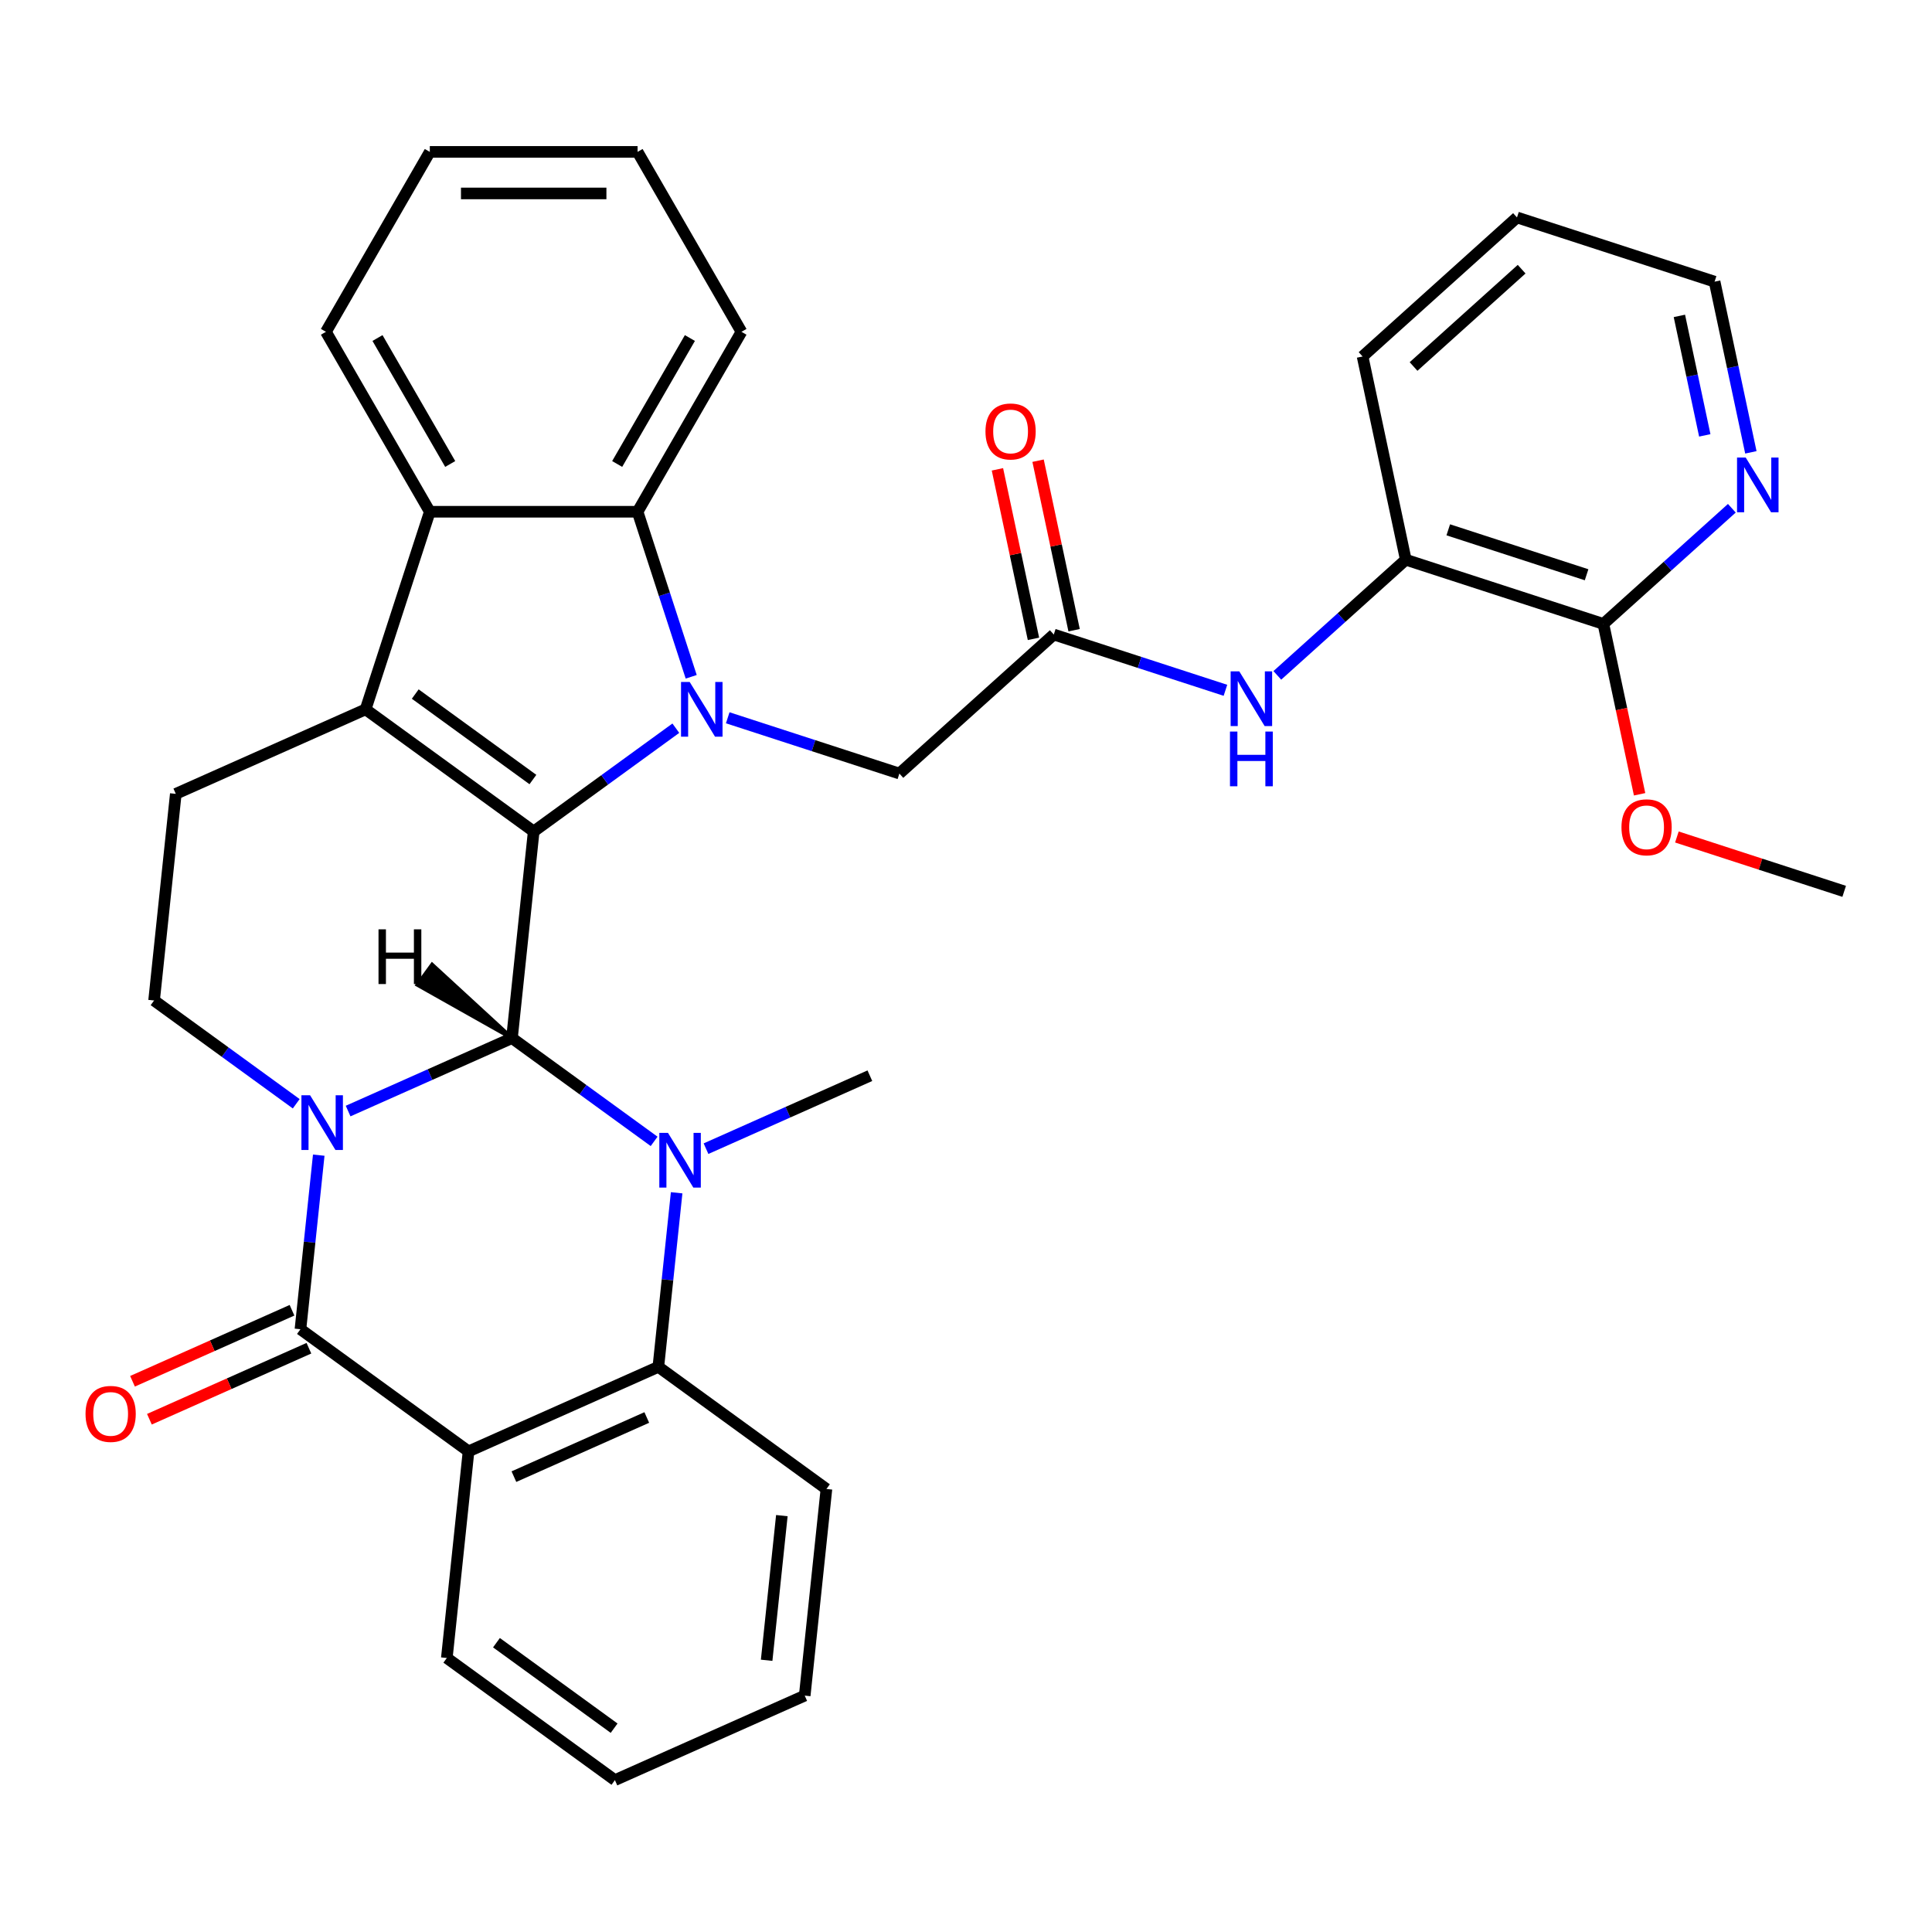 <?xml version='1.0' encoding='iso-8859-1'?>
<svg version='1.1' baseProfile='full'
              xmlns='http://www.w3.org/2000/svg'
                      xmlns:rdkit='http://www.rdkit.org/xml'
                      xmlns:xlink='http://www.w3.org/1999/xlink'
                  xml:space='preserve'
width='1000px' height='1000px' viewBox='0 0 1000 1000'>
<!-- END OF HEADER -->
<rect style='opacity:1.0;fill:#FFFFFF;stroke:none' width='1000' height='1000' x='0' y='0'> </rect>
<path class='bond-0' d='M 180.184,575.082 L 222.591,556.201' style='fill:none;fill-rule:evenodd;stroke:#0000FF;stroke-width:6px;stroke-linecap:butt;stroke-linejoin:miter;stroke-opacity:1' />
<path class='bond-0' d='M 222.591,556.201 L 264.998,537.32' style='fill:none;fill-rule:evenodd;stroke:#000000;stroke-width:6px;stroke-linecap:butt;stroke-linejoin:miter;stroke-opacity:1' />
<path class='bond-4' d='M 164.984,597.909 L 160.249,642.961' style='fill:none;fill-rule:evenodd;stroke:#0000FF;stroke-width:6px;stroke-linecap:butt;stroke-linejoin:miter;stroke-opacity:1' />
<path class='bond-4' d='M 160.249,642.961 L 155.514,688.012' style='fill:none;fill-rule:evenodd;stroke:#000000;stroke-width:6px;stroke-linecap:butt;stroke-linejoin:miter;stroke-opacity:1' />
<path class='bond-10' d='M 153.326,571.304 L 116.54,544.577' style='fill:none;fill-rule:evenodd;stroke:#0000FF;stroke-width:6px;stroke-linecap:butt;stroke-linejoin:miter;stroke-opacity:1' />
<path class='bond-10' d='M 116.54,544.577 L 79.753,517.85' style='fill:none;fill-rule:evenodd;stroke:#000000;stroke-width:6px;stroke-linecap:butt;stroke-linejoin:miter;stroke-opacity:1' />
<path class='bond-1' d='M 264.998,537.32 L 276.239,430.369' style='fill:none;fill-rule:evenodd;stroke:#000000;stroke-width:6px;stroke-linecap:butt;stroke-linejoin:miter;stroke-opacity:1' />
<path class='bond-3' d='M 264.998,537.32 L 301.785,564.047' style='fill:none;fill-rule:evenodd;stroke:#000000;stroke-width:6px;stroke-linecap:butt;stroke-linejoin:miter;stroke-opacity:1' />
<path class='bond-3' d='M 301.785,564.047 L 338.572,590.774' style='fill:none;fill-rule:evenodd;stroke:#0000FF;stroke-width:6px;stroke-linecap:butt;stroke-linejoin:miter;stroke-opacity:1' />
<path class='bond-40' d='M 264.998,537.32 L 223.662,499.312 L 216.076,509.752 Z' style='fill:#000000;fill-rule:evenodd;fill-opacity:1;stroke:#000000;stroke-width:2px;stroke-linecap:butt;stroke-linejoin:miter;stroke-opacity:1;' />
<path class='bond-2' d='M 276.239,430.369 L 313.026,403.641' style='fill:none;fill-rule:evenodd;stroke:#000000;stroke-width:6px;stroke-linecap:butt;stroke-linejoin:miter;stroke-opacity:1' />
<path class='bond-2' d='M 313.026,403.641 L 349.813,376.914' style='fill:none;fill-rule:evenodd;stroke:#0000FF;stroke-width:6px;stroke-linecap:butt;stroke-linejoin:miter;stroke-opacity:1' />
<path class='bond-34' d='M 276.239,430.369 L 189.237,367.158' style='fill:none;fill-rule:evenodd;stroke:#000000;stroke-width:6px;stroke-linecap:butt;stroke-linejoin:miter;stroke-opacity:1' />
<path class='bond-34' d='M 275.831,403.486 L 214.93,359.239' style='fill:none;fill-rule:evenodd;stroke:#000000;stroke-width:6px;stroke-linecap:butt;stroke-linejoin:miter;stroke-opacity:1' />
<path class='bond-8' d='M 357.767,350.309 L 343.888,307.595' style='fill:none;fill-rule:evenodd;stroke:#0000FF;stroke-width:6px;stroke-linecap:butt;stroke-linejoin:miter;stroke-opacity:1' />
<path class='bond-8' d='M 343.888,307.595 L 330.01,264.881' style='fill:none;fill-rule:evenodd;stroke:#000000;stroke-width:6px;stroke-linecap:butt;stroke-linejoin:miter;stroke-opacity:1' />
<path class='bond-13' d='M 376.67,371.521 L 421.094,385.955' style='fill:none;fill-rule:evenodd;stroke:#0000FF;stroke-width:6px;stroke-linecap:butt;stroke-linejoin:miter;stroke-opacity:1' />
<path class='bond-13' d='M 421.094,385.955 L 465.519,400.39' style='fill:none;fill-rule:evenodd;stroke:#000000;stroke-width:6px;stroke-linecap:butt;stroke-linejoin:miter;stroke-opacity:1' />
<path class='bond-20' d='M 365.429,594.552 L 407.836,575.671' style='fill:none;fill-rule:evenodd;stroke:#0000FF;stroke-width:6px;stroke-linecap:butt;stroke-linejoin:miter;stroke-opacity:1' />
<path class='bond-20' d='M 407.836,575.671 L 450.244,556.79' style='fill:none;fill-rule:evenodd;stroke:#000000;stroke-width:6px;stroke-linecap:butt;stroke-linejoin:miter;stroke-opacity:1' />
<path class='bond-35' d='M 350.23,617.379 L 345.494,662.431' style='fill:none;fill-rule:evenodd;stroke:#0000FF;stroke-width:6px;stroke-linecap:butt;stroke-linejoin:miter;stroke-opacity:1' />
<path class='bond-35' d='M 345.494,662.431 L 340.759,707.482' style='fill:none;fill-rule:evenodd;stroke:#000000;stroke-width:6px;stroke-linecap:butt;stroke-linejoin:miter;stroke-opacity:1' />
<path class='bond-6' d='M 155.514,688.012 L 242.516,751.223' style='fill:none;fill-rule:evenodd;stroke:#000000;stroke-width:6px;stroke-linecap:butt;stroke-linejoin:miter;stroke-opacity:1' />
<path class='bond-17' d='M 151.14,678.188 L 109.863,696.566' style='fill:none;fill-rule:evenodd;stroke:#000000;stroke-width:6px;stroke-linecap:butt;stroke-linejoin:miter;stroke-opacity:1' />
<path class='bond-17' d='M 109.863,696.566 L 68.585,714.944' style='fill:none;fill-rule:evenodd;stroke:#FF0000;stroke-width:6px;stroke-linecap:butt;stroke-linejoin:miter;stroke-opacity:1' />
<path class='bond-17' d='M 159.888,697.836 L 118.611,716.214' style='fill:none;fill-rule:evenodd;stroke:#000000;stroke-width:6px;stroke-linecap:butt;stroke-linejoin:miter;stroke-opacity:1' />
<path class='bond-17' d='M 118.611,716.214 L 77.333,734.592' style='fill:none;fill-rule:evenodd;stroke:#FF0000;stroke-width:6px;stroke-linecap:butt;stroke-linejoin:miter;stroke-opacity:1' />
<path class='bond-5' d='M 189.237,367.158 L 90.994,410.898' style='fill:none;fill-rule:evenodd;stroke:#000000;stroke-width:6px;stroke-linecap:butt;stroke-linejoin:miter;stroke-opacity:1' />
<path class='bond-9' d='M 189.237,367.158 L 222.469,264.881' style='fill:none;fill-rule:evenodd;stroke:#000000;stroke-width:6px;stroke-linecap:butt;stroke-linejoin:miter;stroke-opacity:1' />
<path class='bond-7' d='M 242.516,751.223 L 340.759,707.482' style='fill:none;fill-rule:evenodd;stroke:#000000;stroke-width:6px;stroke-linecap:butt;stroke-linejoin:miter;stroke-opacity:1' />
<path class='bond-7' d='M 266.001,764.31 L 334.771,733.692' style='fill:none;fill-rule:evenodd;stroke:#000000;stroke-width:6px;stroke-linecap:butt;stroke-linejoin:miter;stroke-opacity:1' />
<path class='bond-21' d='M 242.516,751.223 L 231.275,858.174' style='fill:none;fill-rule:evenodd;stroke:#000000;stroke-width:6px;stroke-linecap:butt;stroke-linejoin:miter;stroke-opacity:1' />
<path class='bond-23' d='M 340.759,707.482 L 427.761,770.693' style='fill:none;fill-rule:evenodd;stroke:#000000;stroke-width:6px;stroke-linecap:butt;stroke-linejoin:miter;stroke-opacity:1' />
<path class='bond-24' d='M 330.01,264.881 L 383.78,171.748' style='fill:none;fill-rule:evenodd;stroke:#000000;stroke-width:6px;stroke-linecap:butt;stroke-linejoin:miter;stroke-opacity:1' />
<path class='bond-24' d='M 319.449,240.157 L 357.088,174.964' style='fill:none;fill-rule:evenodd;stroke:#000000;stroke-width:6px;stroke-linecap:butt;stroke-linejoin:miter;stroke-opacity:1' />
<path class='bond-36' d='M 330.01,264.881 L 222.469,264.881' style='fill:none;fill-rule:evenodd;stroke:#000000;stroke-width:6px;stroke-linecap:butt;stroke-linejoin:miter;stroke-opacity:1' />
<path class='bond-25' d='M 222.469,264.881 L 168.699,171.748' style='fill:none;fill-rule:evenodd;stroke:#000000;stroke-width:6px;stroke-linecap:butt;stroke-linejoin:miter;stroke-opacity:1' />
<path class='bond-25' d='M 233.03,240.157 L 195.391,174.964' style='fill:none;fill-rule:evenodd;stroke:#000000;stroke-width:6px;stroke-linecap:butt;stroke-linejoin:miter;stroke-opacity:1' />
<path class='bond-11' d='M 79.753,517.85 L 90.994,410.898' style='fill:none;fill-rule:evenodd;stroke:#000000;stroke-width:6px;stroke-linecap:butt;stroke-linejoin:miter;stroke-opacity:1' />
<path class='bond-12' d='M 545.437,328.431 L 465.519,400.39' style='fill:none;fill-rule:evenodd;stroke:#000000;stroke-width:6px;stroke-linecap:butt;stroke-linejoin:miter;stroke-opacity:1' />
<path class='bond-14' d='M 545.437,328.431 L 589.861,342.865' style='fill:none;fill-rule:evenodd;stroke:#000000;stroke-width:6px;stroke-linecap:butt;stroke-linejoin:miter;stroke-opacity:1' />
<path class='bond-14' d='M 589.861,342.865 L 634.285,357.3' style='fill:none;fill-rule:evenodd;stroke:#0000FF;stroke-width:6px;stroke-linecap:butt;stroke-linejoin:miter;stroke-opacity:1' />
<path class='bond-19' d='M 555.956,326.195 L 546.631,282.324' style='fill:none;fill-rule:evenodd;stroke:#000000;stroke-width:6px;stroke-linecap:butt;stroke-linejoin:miter;stroke-opacity:1' />
<path class='bond-19' d='M 546.631,282.324 L 537.306,238.453' style='fill:none;fill-rule:evenodd;stroke:#FF0000;stroke-width:6px;stroke-linecap:butt;stroke-linejoin:miter;stroke-opacity:1' />
<path class='bond-19' d='M 534.918,330.667 L 525.593,286.796' style='fill:none;fill-rule:evenodd;stroke:#000000;stroke-width:6px;stroke-linecap:butt;stroke-linejoin:miter;stroke-opacity:1' />
<path class='bond-19' d='M 525.593,286.796 L 516.268,242.925' style='fill:none;fill-rule:evenodd;stroke:#FF0000;stroke-width:6px;stroke-linecap:butt;stroke-linejoin:miter;stroke-opacity:1' />
<path class='bond-16' d='M 661.142,349.572 L 694.387,319.638' style='fill:none;fill-rule:evenodd;stroke:#0000FF;stroke-width:6px;stroke-linecap:butt;stroke-linejoin:miter;stroke-opacity:1' />
<path class='bond-16' d='M 694.387,319.638 L 727.632,289.704' style='fill:none;fill-rule:evenodd;stroke:#000000;stroke-width:6px;stroke-linecap:butt;stroke-linejoin:miter;stroke-opacity:1' />
<path class='bond-15' d='M 829.909,322.936 L 727.632,289.704' style='fill:none;fill-rule:evenodd;stroke:#000000;stroke-width:6px;stroke-linecap:butt;stroke-linejoin:miter;stroke-opacity:1' />
<path class='bond-15' d='M 821.214,297.496 L 749.62,274.233' style='fill:none;fill-rule:evenodd;stroke:#000000;stroke-width:6px;stroke-linecap:butt;stroke-linejoin:miter;stroke-opacity:1' />
<path class='bond-18' d='M 829.909,322.936 L 863.154,293.002' style='fill:none;fill-rule:evenodd;stroke:#000000;stroke-width:6px;stroke-linecap:butt;stroke-linejoin:miter;stroke-opacity:1' />
<path class='bond-18' d='M 863.154,293.002 L 896.399,263.068' style='fill:none;fill-rule:evenodd;stroke:#0000FF;stroke-width:6px;stroke-linecap:butt;stroke-linejoin:miter;stroke-opacity:1' />
<path class='bond-22' d='M 829.909,322.936 L 839.281,367.027' style='fill:none;fill-rule:evenodd;stroke:#000000;stroke-width:6px;stroke-linecap:butt;stroke-linejoin:miter;stroke-opacity:1' />
<path class='bond-22' d='M 839.281,367.027 L 848.653,411.118' style='fill:none;fill-rule:evenodd;stroke:#FF0000;stroke-width:6px;stroke-linecap:butt;stroke-linejoin:miter;stroke-opacity:1' />
<path class='bond-26' d='M 727.632,289.704 L 705.273,184.514' style='fill:none;fill-rule:evenodd;stroke:#000000;stroke-width:6px;stroke-linecap:butt;stroke-linejoin:miter;stroke-opacity:1' />
<path class='bond-39' d='M 906.246,234.129 L 896.857,189.958' style='fill:none;fill-rule:evenodd;stroke:#0000FF;stroke-width:6px;stroke-linecap:butt;stroke-linejoin:miter;stroke-opacity:1' />
<path class='bond-39' d='M 896.857,189.958 L 887.469,145.787' style='fill:none;fill-rule:evenodd;stroke:#000000;stroke-width:6px;stroke-linecap:butt;stroke-linejoin:miter;stroke-opacity:1' />
<path class='bond-39' d='M 882.392,225.349 L 875.819,194.43' style='fill:none;fill-rule:evenodd;stroke:#0000FF;stroke-width:6px;stroke-linecap:butt;stroke-linejoin:miter;stroke-opacity:1' />
<path class='bond-39' d='M 875.819,194.43 L 869.247,163.51' style='fill:none;fill-rule:evenodd;stroke:#000000;stroke-width:6px;stroke-linecap:butt;stroke-linejoin:miter;stroke-opacity:1' />
<path class='bond-29' d='M 231.275,858.174 L 318.277,921.385' style='fill:none;fill-rule:evenodd;stroke:#000000;stroke-width:6px;stroke-linecap:butt;stroke-linejoin:miter;stroke-opacity:1' />
<path class='bond-29' d='M 256.968,850.256 L 317.869,894.503' style='fill:none;fill-rule:evenodd;stroke:#000000;stroke-width:6px;stroke-linecap:butt;stroke-linejoin:miter;stroke-opacity:1' />
<path class='bond-28' d='M 867.957,433.224 L 911.251,447.291' style='fill:none;fill-rule:evenodd;stroke:#FF0000;stroke-width:6px;stroke-linecap:butt;stroke-linejoin:miter;stroke-opacity:1' />
<path class='bond-28' d='M 911.251,447.291 L 954.545,461.358' style='fill:none;fill-rule:evenodd;stroke:#000000;stroke-width:6px;stroke-linecap:butt;stroke-linejoin:miter;stroke-opacity:1' />
<path class='bond-31' d='M 427.761,770.693 L 416.52,877.644' style='fill:none;fill-rule:evenodd;stroke:#000000;stroke-width:6px;stroke-linecap:butt;stroke-linejoin:miter;stroke-opacity:1' />
<path class='bond-31' d='M 404.685,784.487 L 396.816,859.354' style='fill:none;fill-rule:evenodd;stroke:#000000;stroke-width:6px;stroke-linecap:butt;stroke-linejoin:miter;stroke-opacity:1' />
<path class='bond-33' d='M 383.78,171.748 L 330.01,78.615' style='fill:none;fill-rule:evenodd;stroke:#000000;stroke-width:6px;stroke-linecap:butt;stroke-linejoin:miter;stroke-opacity:1' />
<path class='bond-32' d='M 168.699,171.748 L 222.469,78.615' style='fill:none;fill-rule:evenodd;stroke:#000000;stroke-width:6px;stroke-linecap:butt;stroke-linejoin:miter;stroke-opacity:1' />
<path class='bond-30' d='M 705.273,184.514 L 785.191,112.555' style='fill:none;fill-rule:evenodd;stroke:#000000;stroke-width:6px;stroke-linecap:butt;stroke-linejoin:miter;stroke-opacity:1' />
<path class='bond-30' d='M 731.653,189.703 L 787.595,139.332' style='fill:none;fill-rule:evenodd;stroke:#000000;stroke-width:6px;stroke-linecap:butt;stroke-linejoin:miter;stroke-opacity:1' />
<path class='bond-27' d='M 887.469,145.787 L 785.191,112.555' style='fill:none;fill-rule:evenodd;stroke:#000000;stroke-width:6px;stroke-linecap:butt;stroke-linejoin:miter;stroke-opacity:1' />
<path class='bond-37' d='M 318.277,921.385 L 416.52,877.644' style='fill:none;fill-rule:evenodd;stroke:#000000;stroke-width:6px;stroke-linecap:butt;stroke-linejoin:miter;stroke-opacity:1' />
<path class='bond-38' d='M 222.469,78.615 L 330.01,78.615' style='fill:none;fill-rule:evenodd;stroke:#000000;stroke-width:6px;stroke-linecap:butt;stroke-linejoin:miter;stroke-opacity:1' />
<path class='bond-38' d='M 238.6,100.123 L 313.878,100.123' style='fill:none;fill-rule:evenodd;stroke:#000000;stroke-width:6px;stroke-linecap:butt;stroke-linejoin:miter;stroke-opacity:1' />
<path  class='atom-0' d='M 160.495 566.901
L 169.775 581.901
Q 170.695 583.381, 172.175 586.061
Q 173.655 588.741, 173.735 588.901
L 173.735 566.901
L 177.495 566.901
L 177.495 595.221
L 173.615 595.221
L 163.655 578.821
Q 162.495 576.901, 161.255 574.701
Q 160.055 572.501, 159.695 571.821
L 159.695 595.221
L 156.015 595.221
L 156.015 566.901
L 160.495 566.901
' fill='#0000FF'/>
<path  class='atom-3' d='M 356.981 352.998
L 366.261 367.998
Q 367.181 369.478, 368.661 372.158
Q 370.141 374.838, 370.221 374.998
L 370.221 352.998
L 373.981 352.998
L 373.981 381.318
L 370.101 381.318
L 360.141 364.918
Q 358.981 362.998, 357.741 360.798
Q 356.541 358.598, 356.181 357.918
L 356.181 381.318
L 352.501 381.318
L 352.501 352.998
L 356.981 352.998
' fill='#0000FF'/>
<path  class='atom-4' d='M 345.74 586.371
L 355.02 601.371
Q 355.94 602.851, 357.42 605.531
Q 358.9 608.211, 358.98 608.371
L 358.98 586.371
L 362.74 586.371
L 362.74 614.691
L 358.86 614.691
L 348.9 598.291
Q 347.74 596.371, 346.5 594.171
Q 345.3 591.971, 344.94 591.291
L 344.94 614.691
L 341.26 614.691
L 341.26 586.371
L 345.74 586.371
' fill='#0000FF'/>
<path  class='atom-15' d='M 641.454 347.503
L 650.734 362.503
Q 651.654 363.983, 653.134 366.663
Q 654.614 369.343, 654.694 369.503
L 654.694 347.503
L 658.454 347.503
L 658.454 375.823
L 654.574 375.823
L 644.614 359.423
Q 643.454 357.503, 642.214 355.303
Q 641.014 353.103, 640.654 352.423
L 640.654 375.823
L 636.974 375.823
L 636.974 347.503
L 641.454 347.503
' fill='#0000FF'/>
<path  class='atom-15' d='M 636.634 378.655
L 640.474 378.655
L 640.474 390.695
L 654.954 390.695
L 654.954 378.655
L 658.794 378.655
L 658.794 406.975
L 654.954 406.975
L 654.954 393.895
L 640.474 393.895
L 640.474 406.975
L 636.634 406.975
L 636.634 378.655
' fill='#0000FF'/>
<path  class='atom-18' d='M 44.271 731.833
Q 44.271 725.033, 47.631 721.233
Q 50.991 717.433, 57.271 717.433
Q 63.551 717.433, 66.911 721.233
Q 70.271 725.033, 70.271 731.833
Q 70.271 738.713, 66.871 742.633
Q 63.471 746.513, 57.271 746.513
Q 51.031 746.513, 47.631 742.633
Q 44.271 738.753, 44.271 731.833
M 57.271 743.313
Q 61.591 743.313, 63.911 740.433
Q 66.271 737.513, 66.271 731.833
Q 66.271 726.273, 63.911 723.473
Q 61.591 720.633, 57.271 720.633
Q 52.951 720.633, 50.591 723.433
Q 48.271 726.233, 48.271 731.833
Q 48.271 737.553, 50.591 740.433
Q 52.951 743.313, 57.271 743.313
' fill='#FF0000'/>
<path  class='atom-19' d='M 903.568 236.817
L 912.848 251.817
Q 913.768 253.297, 915.248 255.977
Q 916.728 258.657, 916.808 258.817
L 916.808 236.817
L 920.568 236.817
L 920.568 265.137
L 916.688 265.137
L 906.728 248.737
Q 905.568 246.817, 904.328 244.617
Q 903.128 242.417, 902.768 241.737
L 902.768 265.137
L 899.088 265.137
L 899.088 236.817
L 903.568 236.817
' fill='#0000FF'/>
<path  class='atom-20' d='M 510.078 223.32
Q 510.078 216.52, 513.438 212.72
Q 516.798 208.92, 523.078 208.92
Q 529.358 208.92, 532.718 212.72
Q 536.078 216.52, 536.078 223.32
Q 536.078 230.2, 532.678 234.12
Q 529.278 238, 523.078 238
Q 516.838 238, 513.438 234.12
Q 510.078 230.24, 510.078 223.32
M 523.078 234.8
Q 527.398 234.8, 529.718 231.92
Q 532.078 229, 532.078 223.32
Q 532.078 217.76, 529.718 214.96
Q 527.398 212.12, 523.078 212.12
Q 518.758 212.12, 516.398 214.92
Q 514.078 217.72, 514.078 223.32
Q 514.078 229.04, 516.398 231.92
Q 518.758 234.8, 523.078 234.8
' fill='#FF0000'/>
<path  class='atom-23' d='M 839.268 428.207
Q 839.268 421.407, 842.628 417.607
Q 845.988 413.807, 852.268 413.807
Q 858.548 413.807, 861.908 417.607
Q 865.268 421.407, 865.268 428.207
Q 865.268 435.087, 861.868 439.007
Q 858.468 442.887, 852.268 442.887
Q 846.028 442.887, 842.628 439.007
Q 839.268 435.127, 839.268 428.207
M 852.268 439.687
Q 856.588 439.687, 858.908 436.807
Q 861.268 433.887, 861.268 428.207
Q 861.268 422.647, 858.908 419.847
Q 856.588 417.007, 852.268 417.007
Q 847.948 417.007, 845.588 419.807
Q 843.268 422.607, 843.268 428.207
Q 843.268 433.927, 845.588 436.807
Q 847.948 439.687, 852.268 439.687
' fill='#FF0000'/>
<path  class='atom-35' d='M 195.917 481.019
L 199.757 481.019
L 199.757 493.059
L 214.237 493.059
L 214.237 481.019
L 218.077 481.019
L 218.077 509.339
L 214.237 509.339
L 214.237 496.259
L 199.757 496.259
L 199.757 509.339
L 195.917 509.339
L 195.917 481.019
' fill='#000000'/>
</svg>
